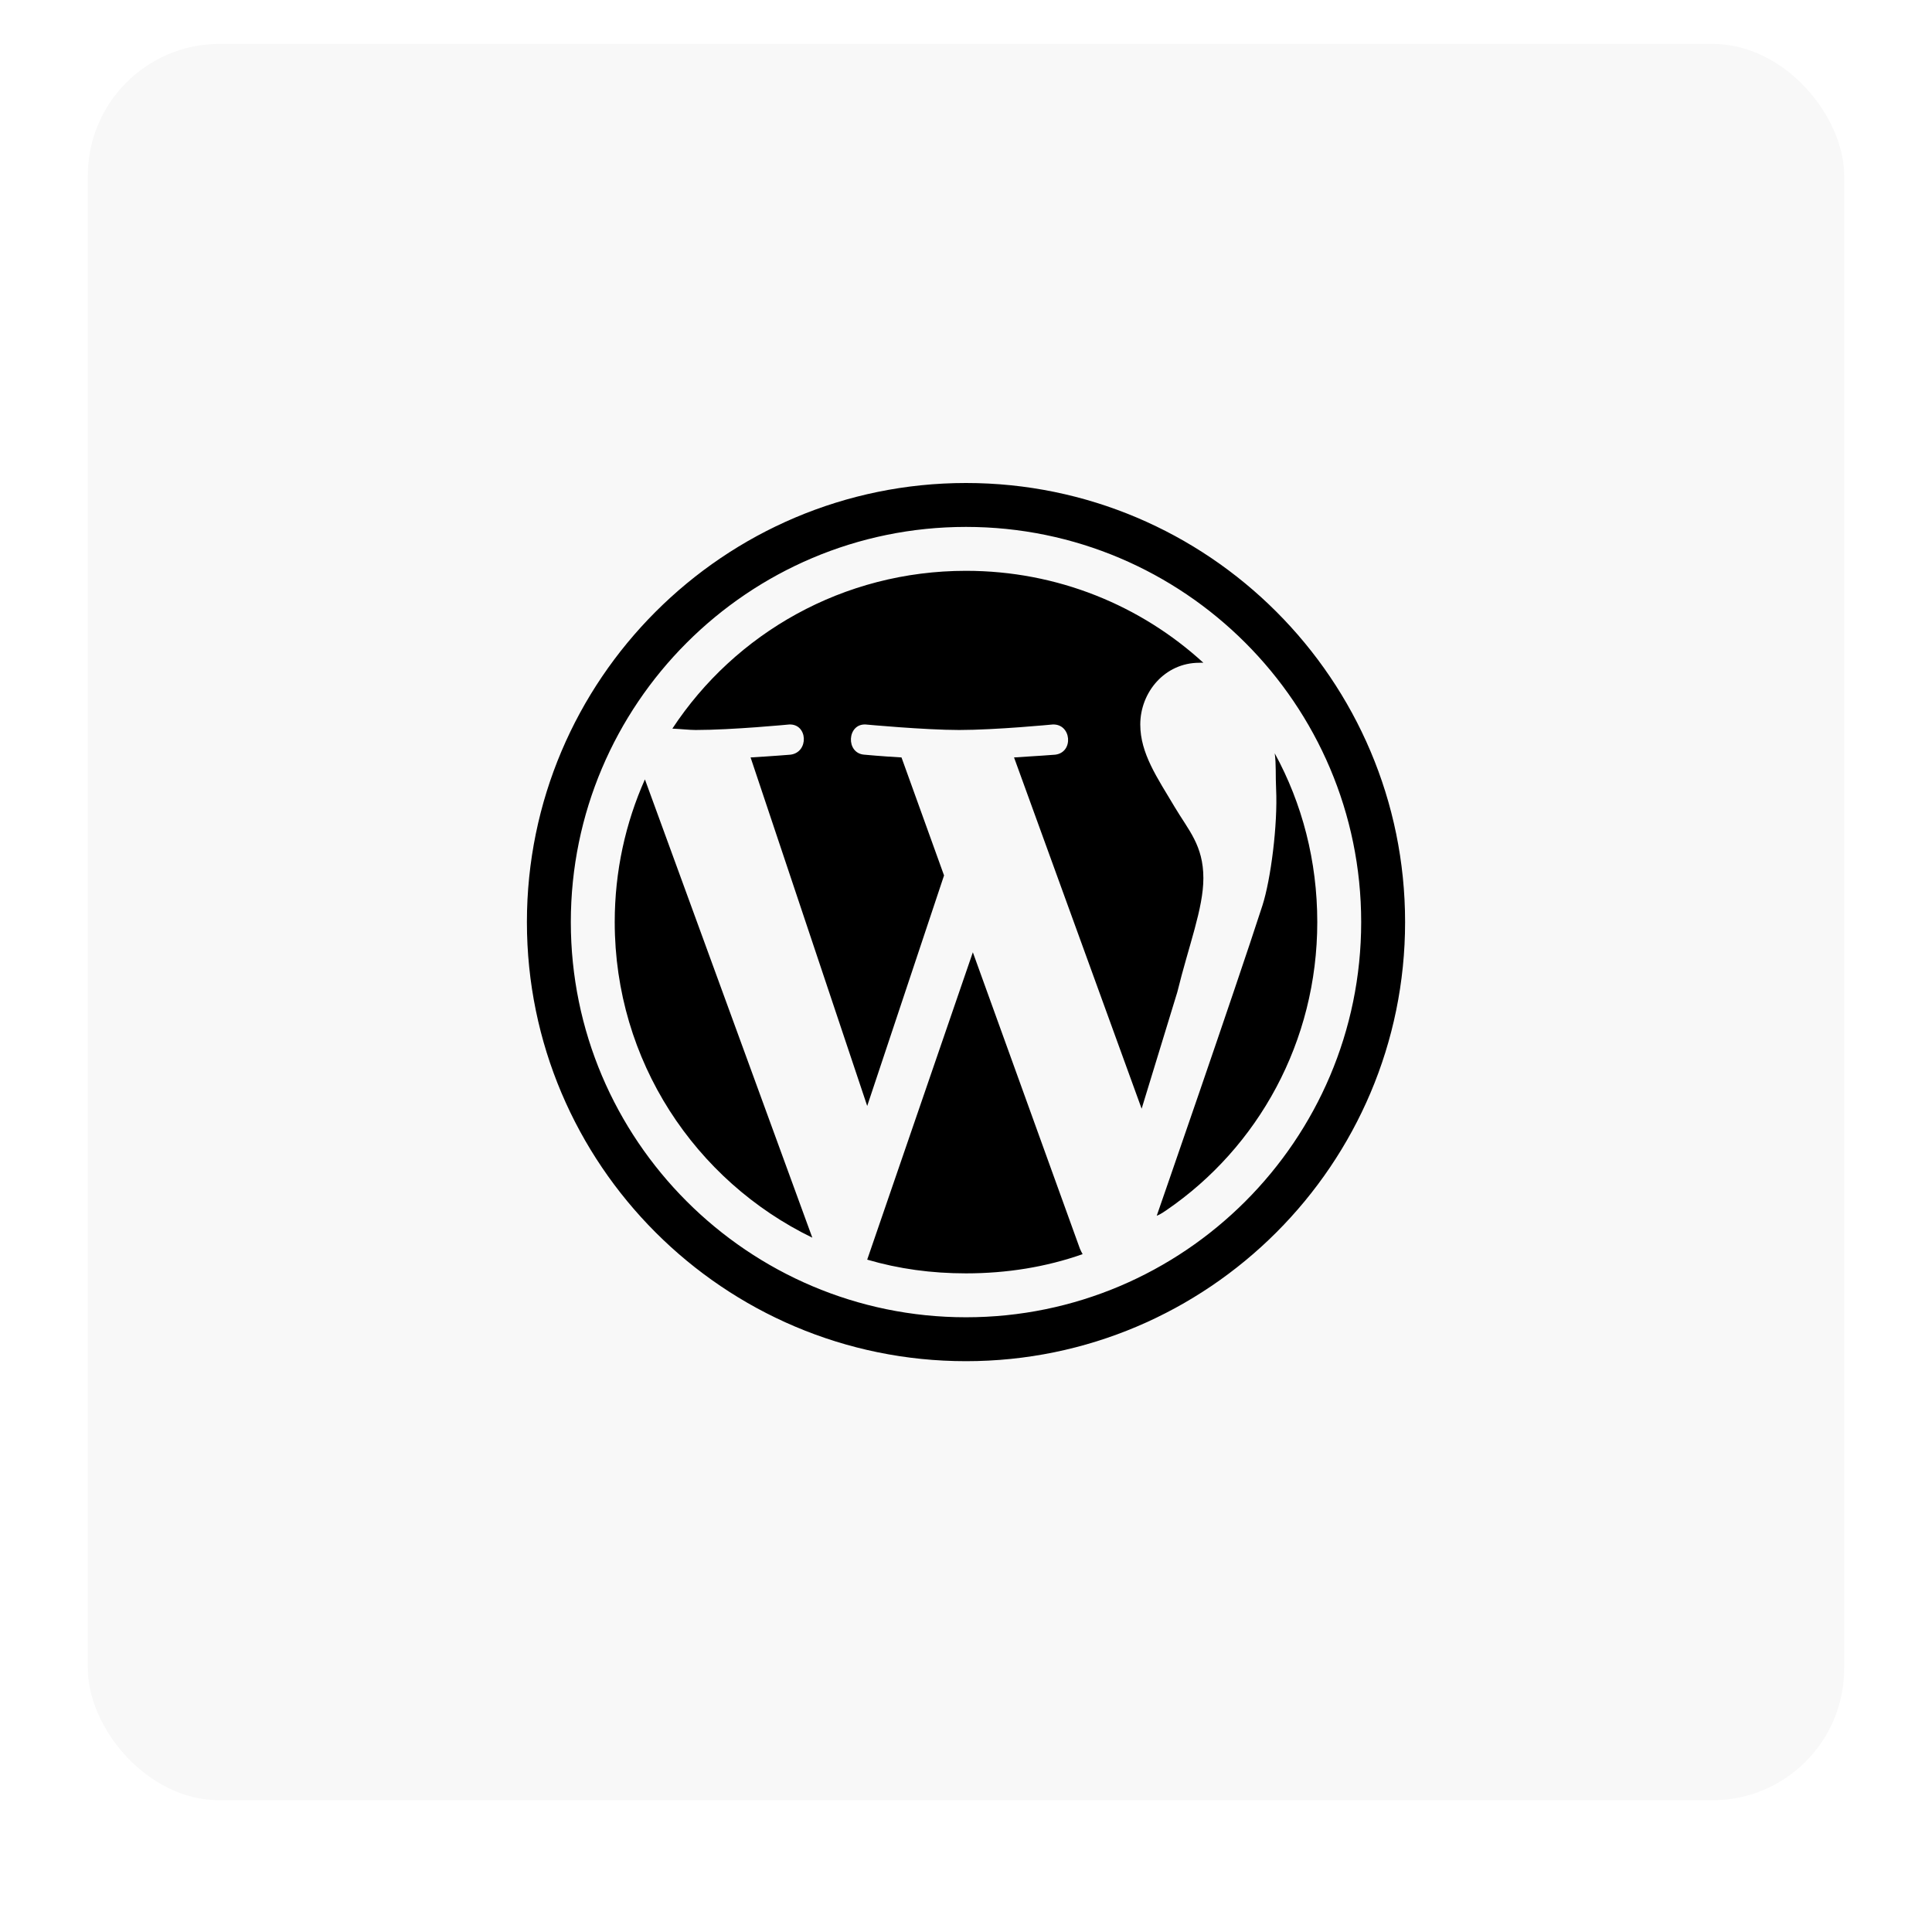 <svg xmlns="http://www.w3.org/2000/svg" width="88" height="88" viewBox="0 0 88 88" fill="none"><g filter="url(#filter0_d_15_3016)"><rect x="4" y="2" width="80" height="80" rx="6" fill="#F8F8F8"></rect></g><g clip-path="url(#clip0_15_3016)"><path d="M44 22C32.969 22 24 30.969 24 42C24 53.031 32.969 62 44 62C55.031 62 64 53.023 64 42C64 30.969 55.031 22 44 22ZM44 24C53.922 24 62 32.07 62 42C62 51.93 53.922 60 44 60C34.078 60 26 51.922 26 42C26 32.07 34.078 24 44 24ZM44 26C38.406 26 33.484 28.844 30.625 33.188C31 33.203 31.391 33.25 31.688 33.25C33.359 33.25 35.938 33 35.938 33C36.797 32.953 36.859 34.273 36 34.375C36 34.375 35.148 34.445 34.188 34.5L39.5 50.375L43 39.875L41.062 34.5C40.203 34.453 39.375 34.375 39.375 34.375C38.508 34.32 38.578 32.945 39.438 33C39.438 33 42.117 33.25 43.688 33.25C45.359 33.25 47.938 33 47.938 33C48.805 32.953 48.922 34.273 48.062 34.375C48.062 34.375 47.148 34.445 46.188 34.5L52 50.5L53.625 45.188C54.148 43.055 54.812 41.375 54.812 40C54.812 38.5 54.125 37.805 53.5 36.75C52.711 35.422 51.938 34.32 51.938 33C51.938 31.531 53.055 30.188 54.625 30.188C54.695 30.188 54.742 30.18 54.812 30.188C51.961 27.578 48.164 26 44 26ZM58.062 34.312C58.133 34.82 58.094 35.344 58.125 35.938C58.203 37.562 57.883 40.062 57.5 41.25C56.281 45.023 52.688 55.375 52.688 55.375C52.75 55.352 52.867 55.305 53.125 55.125C57.305 52.266 60 47.445 60 42C60 39.219 59.312 36.594 58.062 34.312ZM29.375 35.5C28.492 37.484 28 39.68 28 42C28 48.328 31.664 53.781 37 56.375L29.375 35.5ZM44.312 43.375L39.5 57.375C40.938 57.797 42.43 58 44 58C45.859 58 47.648 57.711 49.312 57.125C49.273 57.055 49.219 56.953 49.188 56.875L44.312 43.375Z" fill="black"></path></g><defs><filter id="filter0_d_15_3016" x="0" y="0" width="88" height="88" color-interpolation-filters="sRGB"><feGaussianBlur stdDeviation="2"></feGaussianBlur></filter><clipPath id="clip0_15_3016"><rect width="40" height="40" fill="white" transform="translate(24 22)"></rect></clipPath></defs></svg>